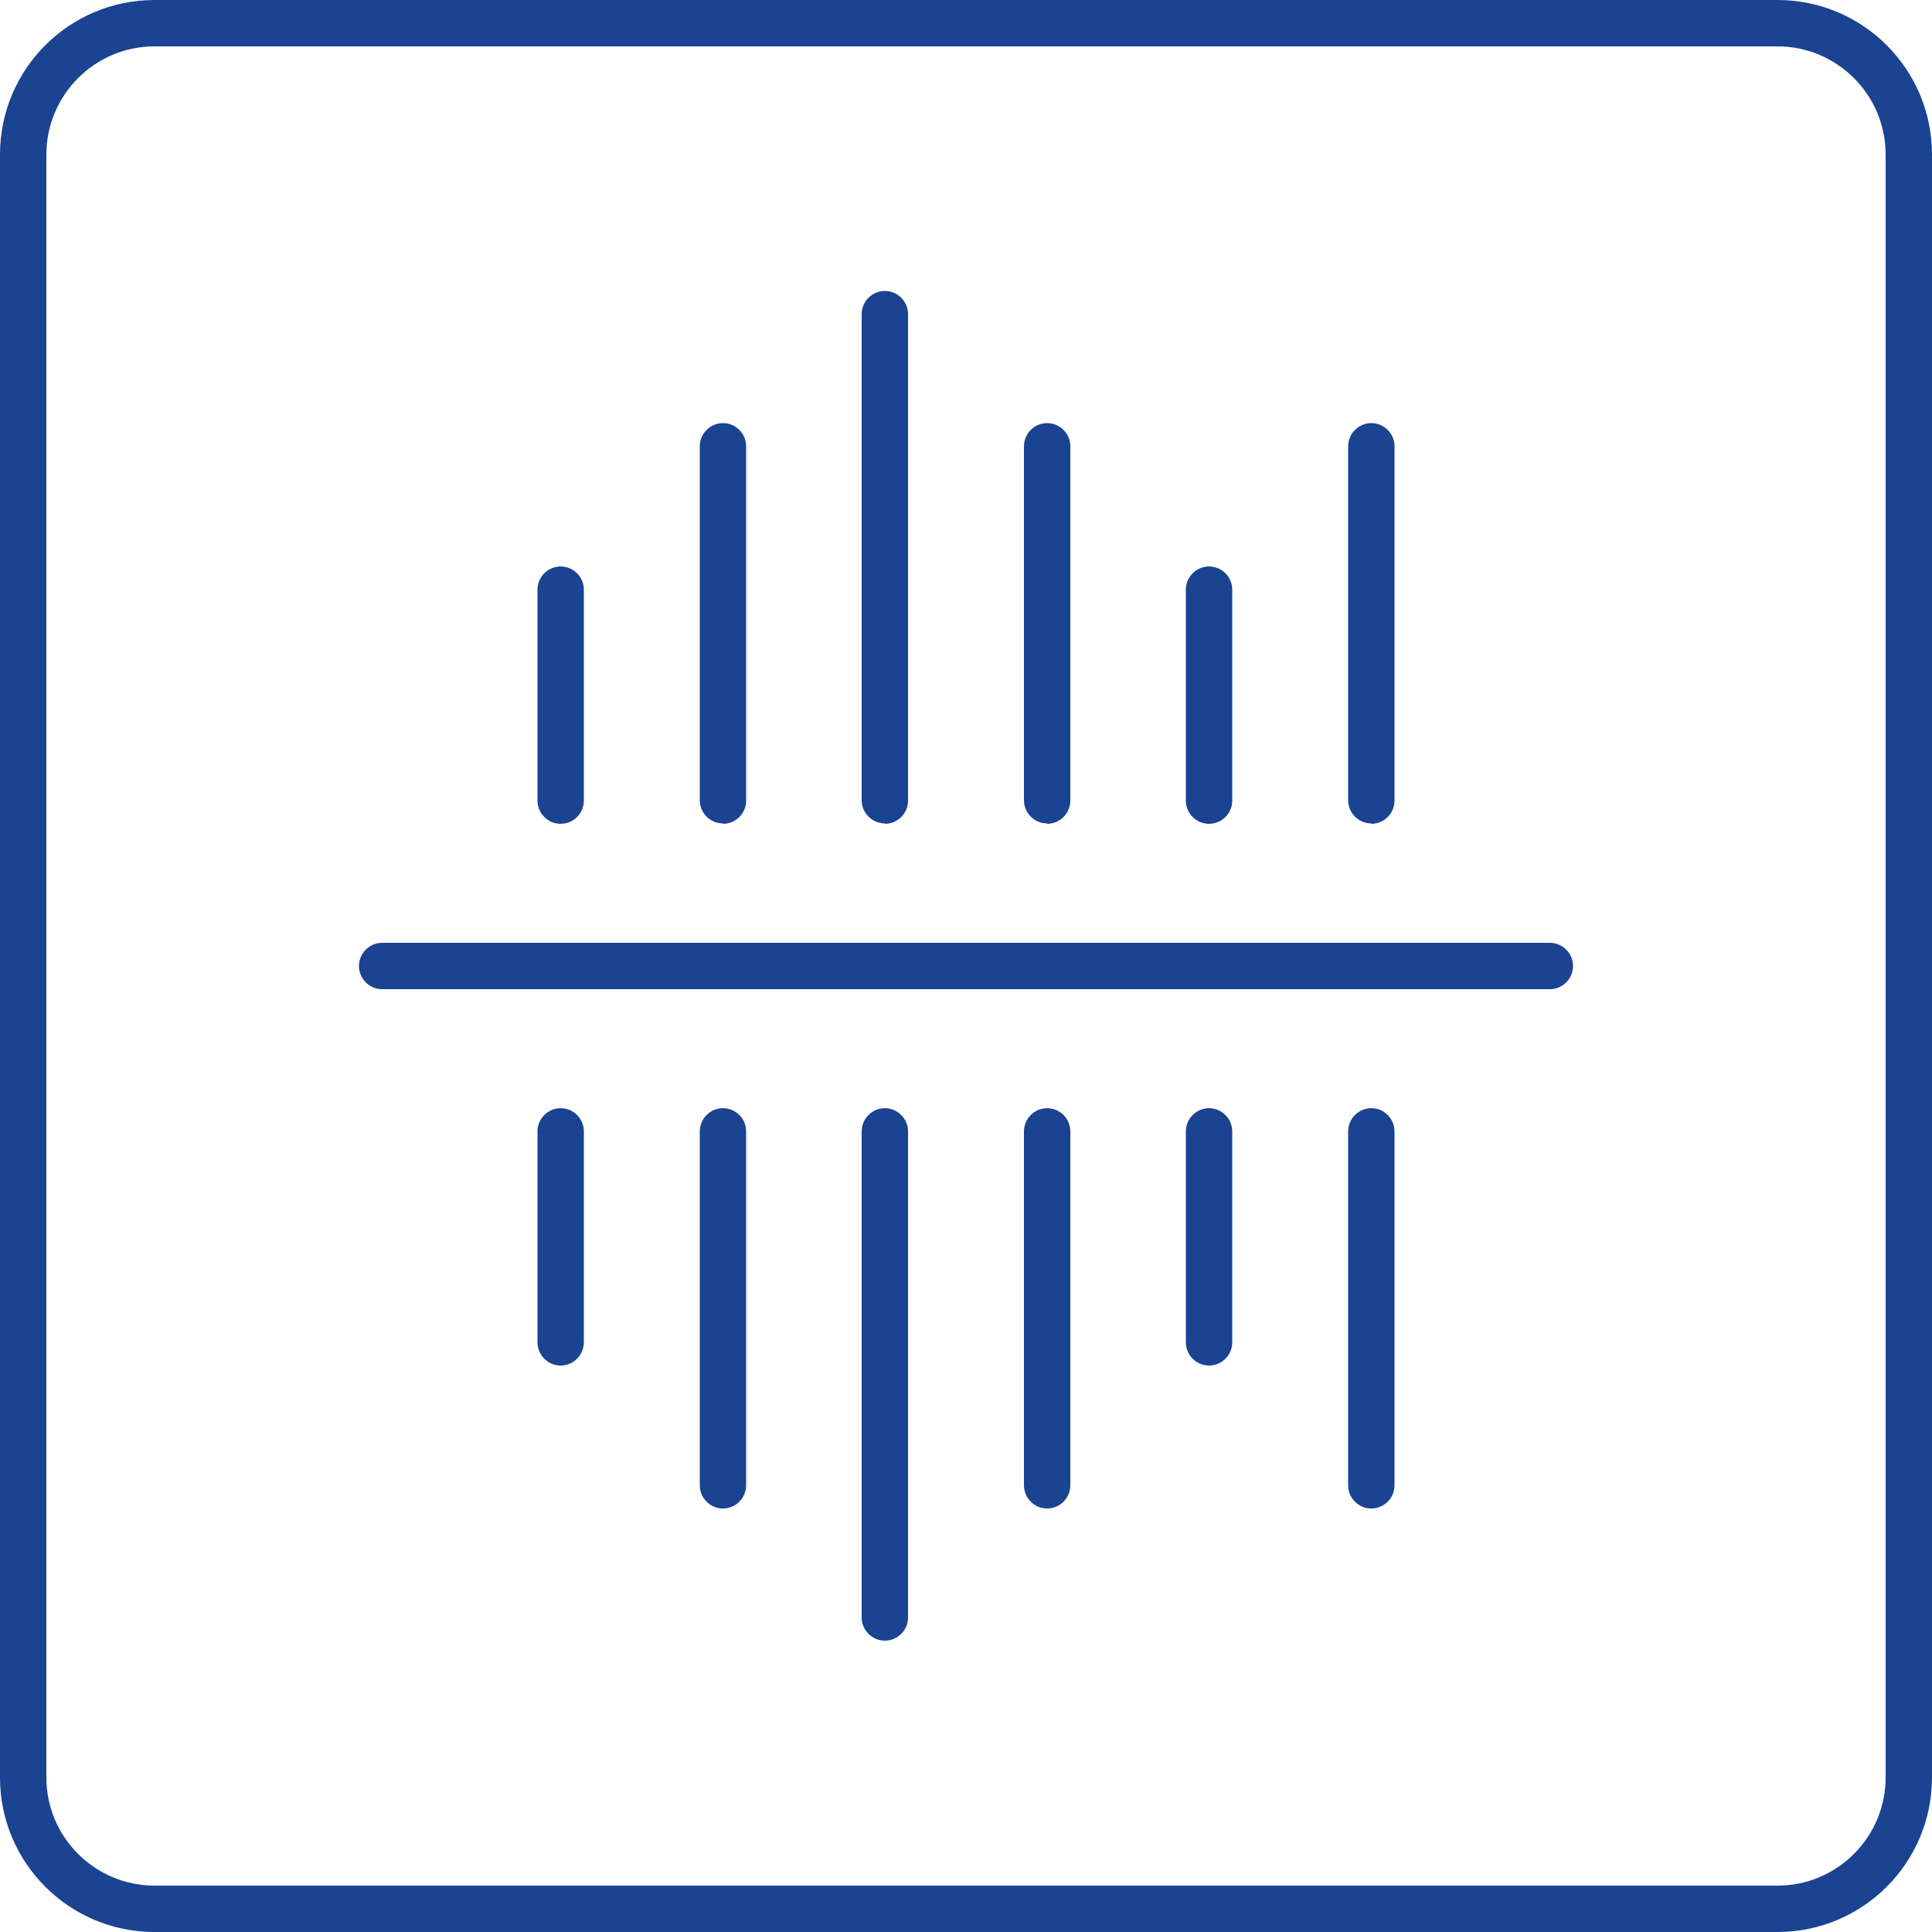 <svg xmlns="http://www.w3.org/2000/svg" id="Warstwa_1" data-name="Warstwa 1" viewBox="0 0 50 50"><defs><style>
      .cls-1 {
        fill: #1a4391;
      }
    </style></defs><path class="cls-1" d="M46,0H4C1.79,0,0,1.79,0,4V46C0,48.21,1.79,50,4,50H46c2.21,0,4-1.79,4-4V4C50,1.79,48.21,0,46,0Zm2.8,46c0,1.54-1.25,2.8-2.8,2.8H4c-1.54,0-2.8-1.25-2.8-2.8V4c0-1.54,1.25-2.8,2.8-2.8H46c1.54,0,2.8,1.25,2.8,2.8V46Z"></path><path class="cls-1" d="M14.51,21.32c.33,0,.6-.27,.6-.6v-5.46c0-.33-.27-.6-.6-.6s-.6,.27-.6,.6v5.46c0,.33,.27,.6,.6,.6Z"></path><path class="cls-1" d="M18.71,21.32c.33,0,.6-.27,.6-.6V11.55c0-.33-.27-.6-.6-.6s-.6,.27-.6,.6v9.16c0,.33,.27,.6,.6,.6Z"></path><path class="cls-1" d="M22.9,21.32c.33,0,.6-.27,.6-.6V8.13c0-.33-.27-.6-.6-.6s-.6,.27-.6,.6v12.58c0,.33,.27,.6,.6,.6Z"></path><path class="cls-1" d="M27.1,21.32c.33,0,.6-.27,.6-.6V11.55c0-.33-.27-.6-.6-.6s-.6,.27-.6,.6v9.16c0,.33,.27,.6,.6,.6Z"></path><path class="cls-1" d="M31.29,21.32c.33,0,.6-.27,.6-.6v-5.46c0-.33-.27-.6-.6-.6s-.6,.27-.6,.6v5.46c0,.33,.27,.6,.6,.6Z"></path><path class="cls-1" d="M35.49,21.32c.33,0,.6-.27,.6-.6V11.55c0-.33-.27-.6-.6-.6s-.6,.27-.6,.6v9.16c0,.33,.27,.6,.6,.6Z"></path><path class="cls-1" d="M14.51,28.68c-.33,0-.6,.27-.6,.6v5.46c0,.33,.27,.6,.6,.6s.6-.27,.6-.6v-5.46c0-.33-.27-.6-.6-.6Z"></path><path class="cls-1" d="M18.71,28.68c-.33,0-.6,.27-.6,.6v9.16c0,.33,.27,.6,.6,.6s.6-.27,.6-.6v-9.16c0-.33-.27-.6-.6-.6Z"></path><path class="cls-1" d="M22.9,28.68c-.33,0-.6,.27-.6,.6v12.58c0,.33,.27,.6,.6,.6s.6-.27,.6-.6v-12.58c0-.33-.27-.6-.6-.6Z"></path><path class="cls-1" d="M27.1,28.68c-.33,0-.6,.27-.6,.6v9.16c0,.33,.27,.6,.6,.6s.6-.27,.6-.6v-9.16c0-.33-.27-.6-.6-.6Z"></path><path class="cls-1" d="M31.29,28.68c-.33,0-.6,.27-.6,.6v5.46c0,.33,.27,.6,.6,.6s.6-.27,.6-.6v-5.46c0-.33-.27-.6-.6-.6Z"></path><path class="cls-1" d="M35.49,28.68c-.33,0-.6,.27-.6,.6v9.16c0,.33,.27,.6,.6,.6s.6-.27,.6-.6v-9.16c0-.33-.27-.6-.6-.6Z"></path><path class="cls-1" d="M40.11,24.4H9.89c-.33,0-.6,.27-.6,.6s.27,.6,.6,.6h30.22c.33,0,.6-.27,.6-.6s-.27-.6-.6-.6Z"></path></svg>